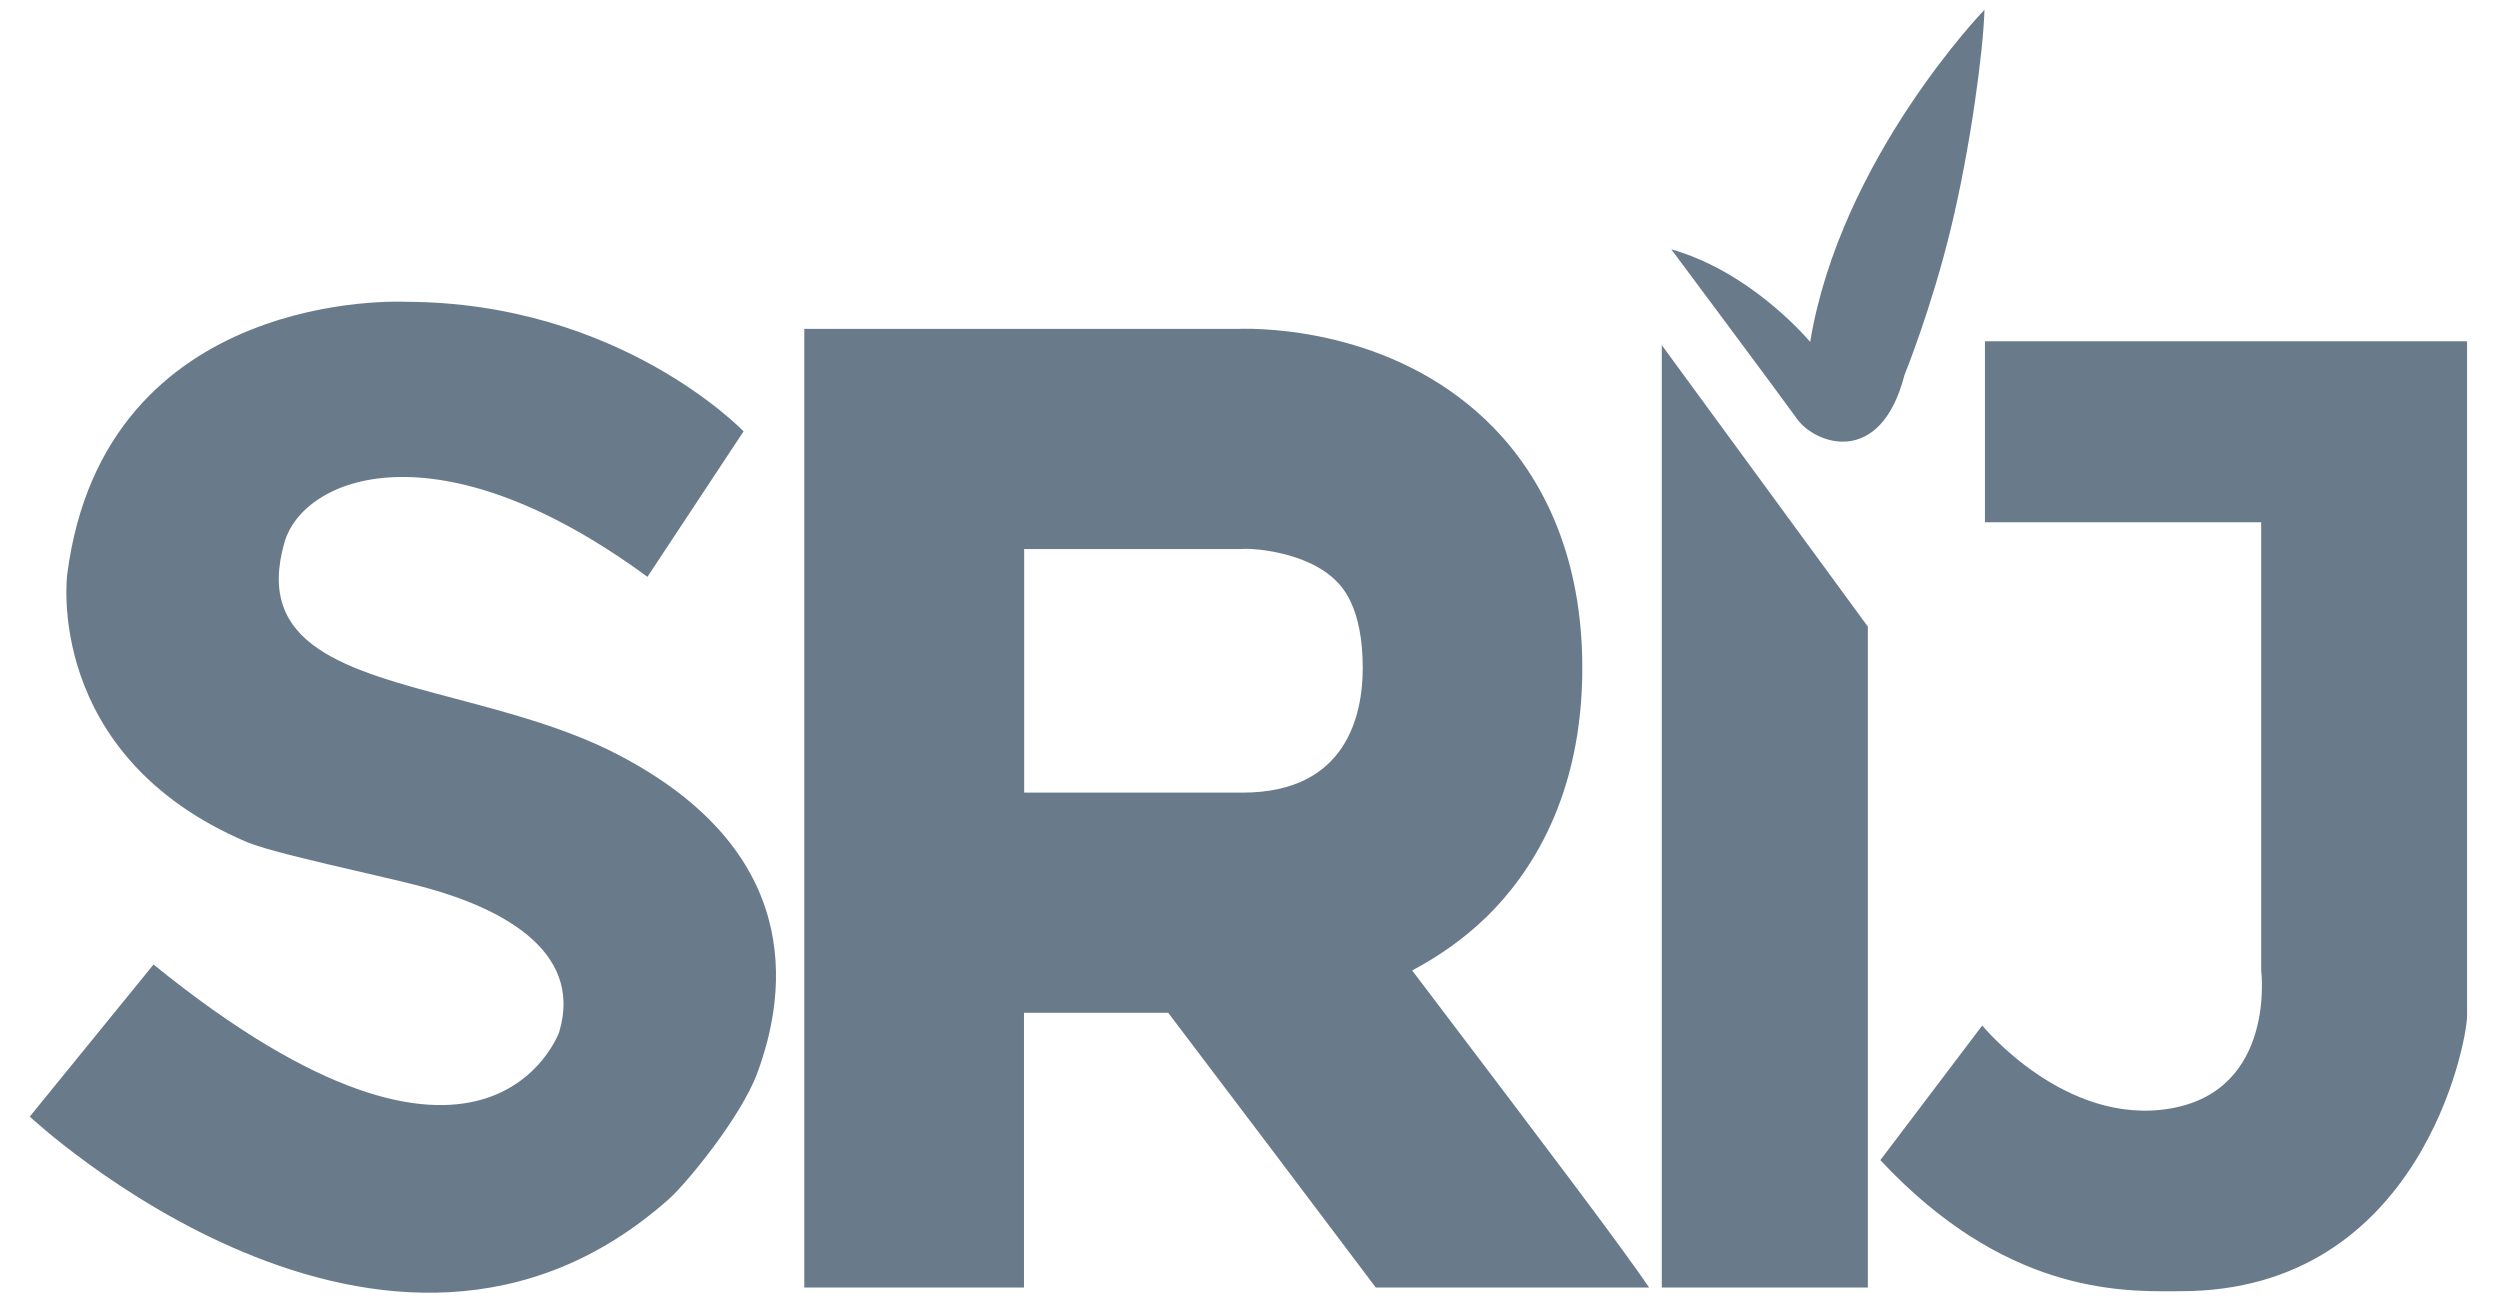 <svg width="42" height="22" viewBox="0 0 42 22" fill="none" xmlns="http://www.w3.org/2000/svg">
<g clip-path="url(#clip0_1_677)">
<path fill-rule="evenodd" clip-rule="evenodd" d="M30.187 7.033C29.98 6.74 28.077 4.188 28.077 4.188C29.367 4.557 30.279 5.594 30.398 5.729C30.401 5.733 30.403 5.735 30.405 5.737C30.409 5.742 30.411 5.744 30.411 5.744C30.919 2.668 33.339 0.164 33.339 0.164C33.322 0.824 33.109 2.461 32.771 3.852C32.447 5.189 31.996 6.299 31.996 6.299C31.59 7.872 30.482 7.457 30.187 7.033ZM33.347 5.733H41.447V17.063C41.447 17.51 40.66 21.692 36.639 21.692C36.601 21.692 36.561 21.693 36.52 21.693C35.595 21.698 33.66 21.709 31.59 19.49L33.302 17.228C33.302 17.228 34.691 18.93 36.466 18.622C38.243 18.315 37.988 16.303 37.988 16.303V8.774H33.347V5.733ZM27.918 5.798V21.63H31.38V10.527L27.918 5.798ZM17.203 21.63V17.015H19.626C20.702 18.432 22.059 20.23 23.113 21.63H27.705C27.248 20.958 26.208 19.578 23.724 16.303C24.152 16.078 24.581 15.785 24.979 15.399C25.711 14.681 26.583 13.375 26.583 11.222C26.583 9.056 25.703 7.761 24.962 7.056C23.371 5.539 21.242 5.511 20.801 5.525H13.512V21.63H17.203ZM17.206 9.224H20.835L20.926 9.221C21.077 9.215 21.937 9.275 22.42 9.733C22.537 9.844 22.894 10.186 22.894 11.222C22.894 12.001 22.63 13.313 20.881 13.316H17.206V9.224ZM12.492 7.247L10.877 9.691C7.335 7.09 5.095 8.02 4.78 9.11C4.278 10.846 5.809 11.251 7.655 11.739C8.556 11.978 9.532 12.236 10.382 12.678C13.48 14.289 13.248 16.619 12.72 18.033C12.444 18.776 11.53 19.883 11.243 20.139C6.492 24.37 0.5 18.759 0.5 18.759L2.579 16.204C8.182 20.745 9.394 17.339 9.394 17.339C9.817 15.931 8.326 15.233 7.151 14.912C6.896 14.842 6.495 14.749 6.064 14.649C5.305 14.474 4.452 14.276 4.141 14.144C0.722 12.684 1.13 9.642 1.13 9.642C1.758 4.817 6.796 5.07 6.796 5.07C10.414 5.07 12.492 7.247 12.492 7.247Z" fill="#697B8B"/>
</g>
<defs>
<clipPath id="clip0_1_677">
<rect width="41" height="21.765" fill="white" transform="translate(0.5 0.167)"/>
</clipPath>
</defs>
</svg>
